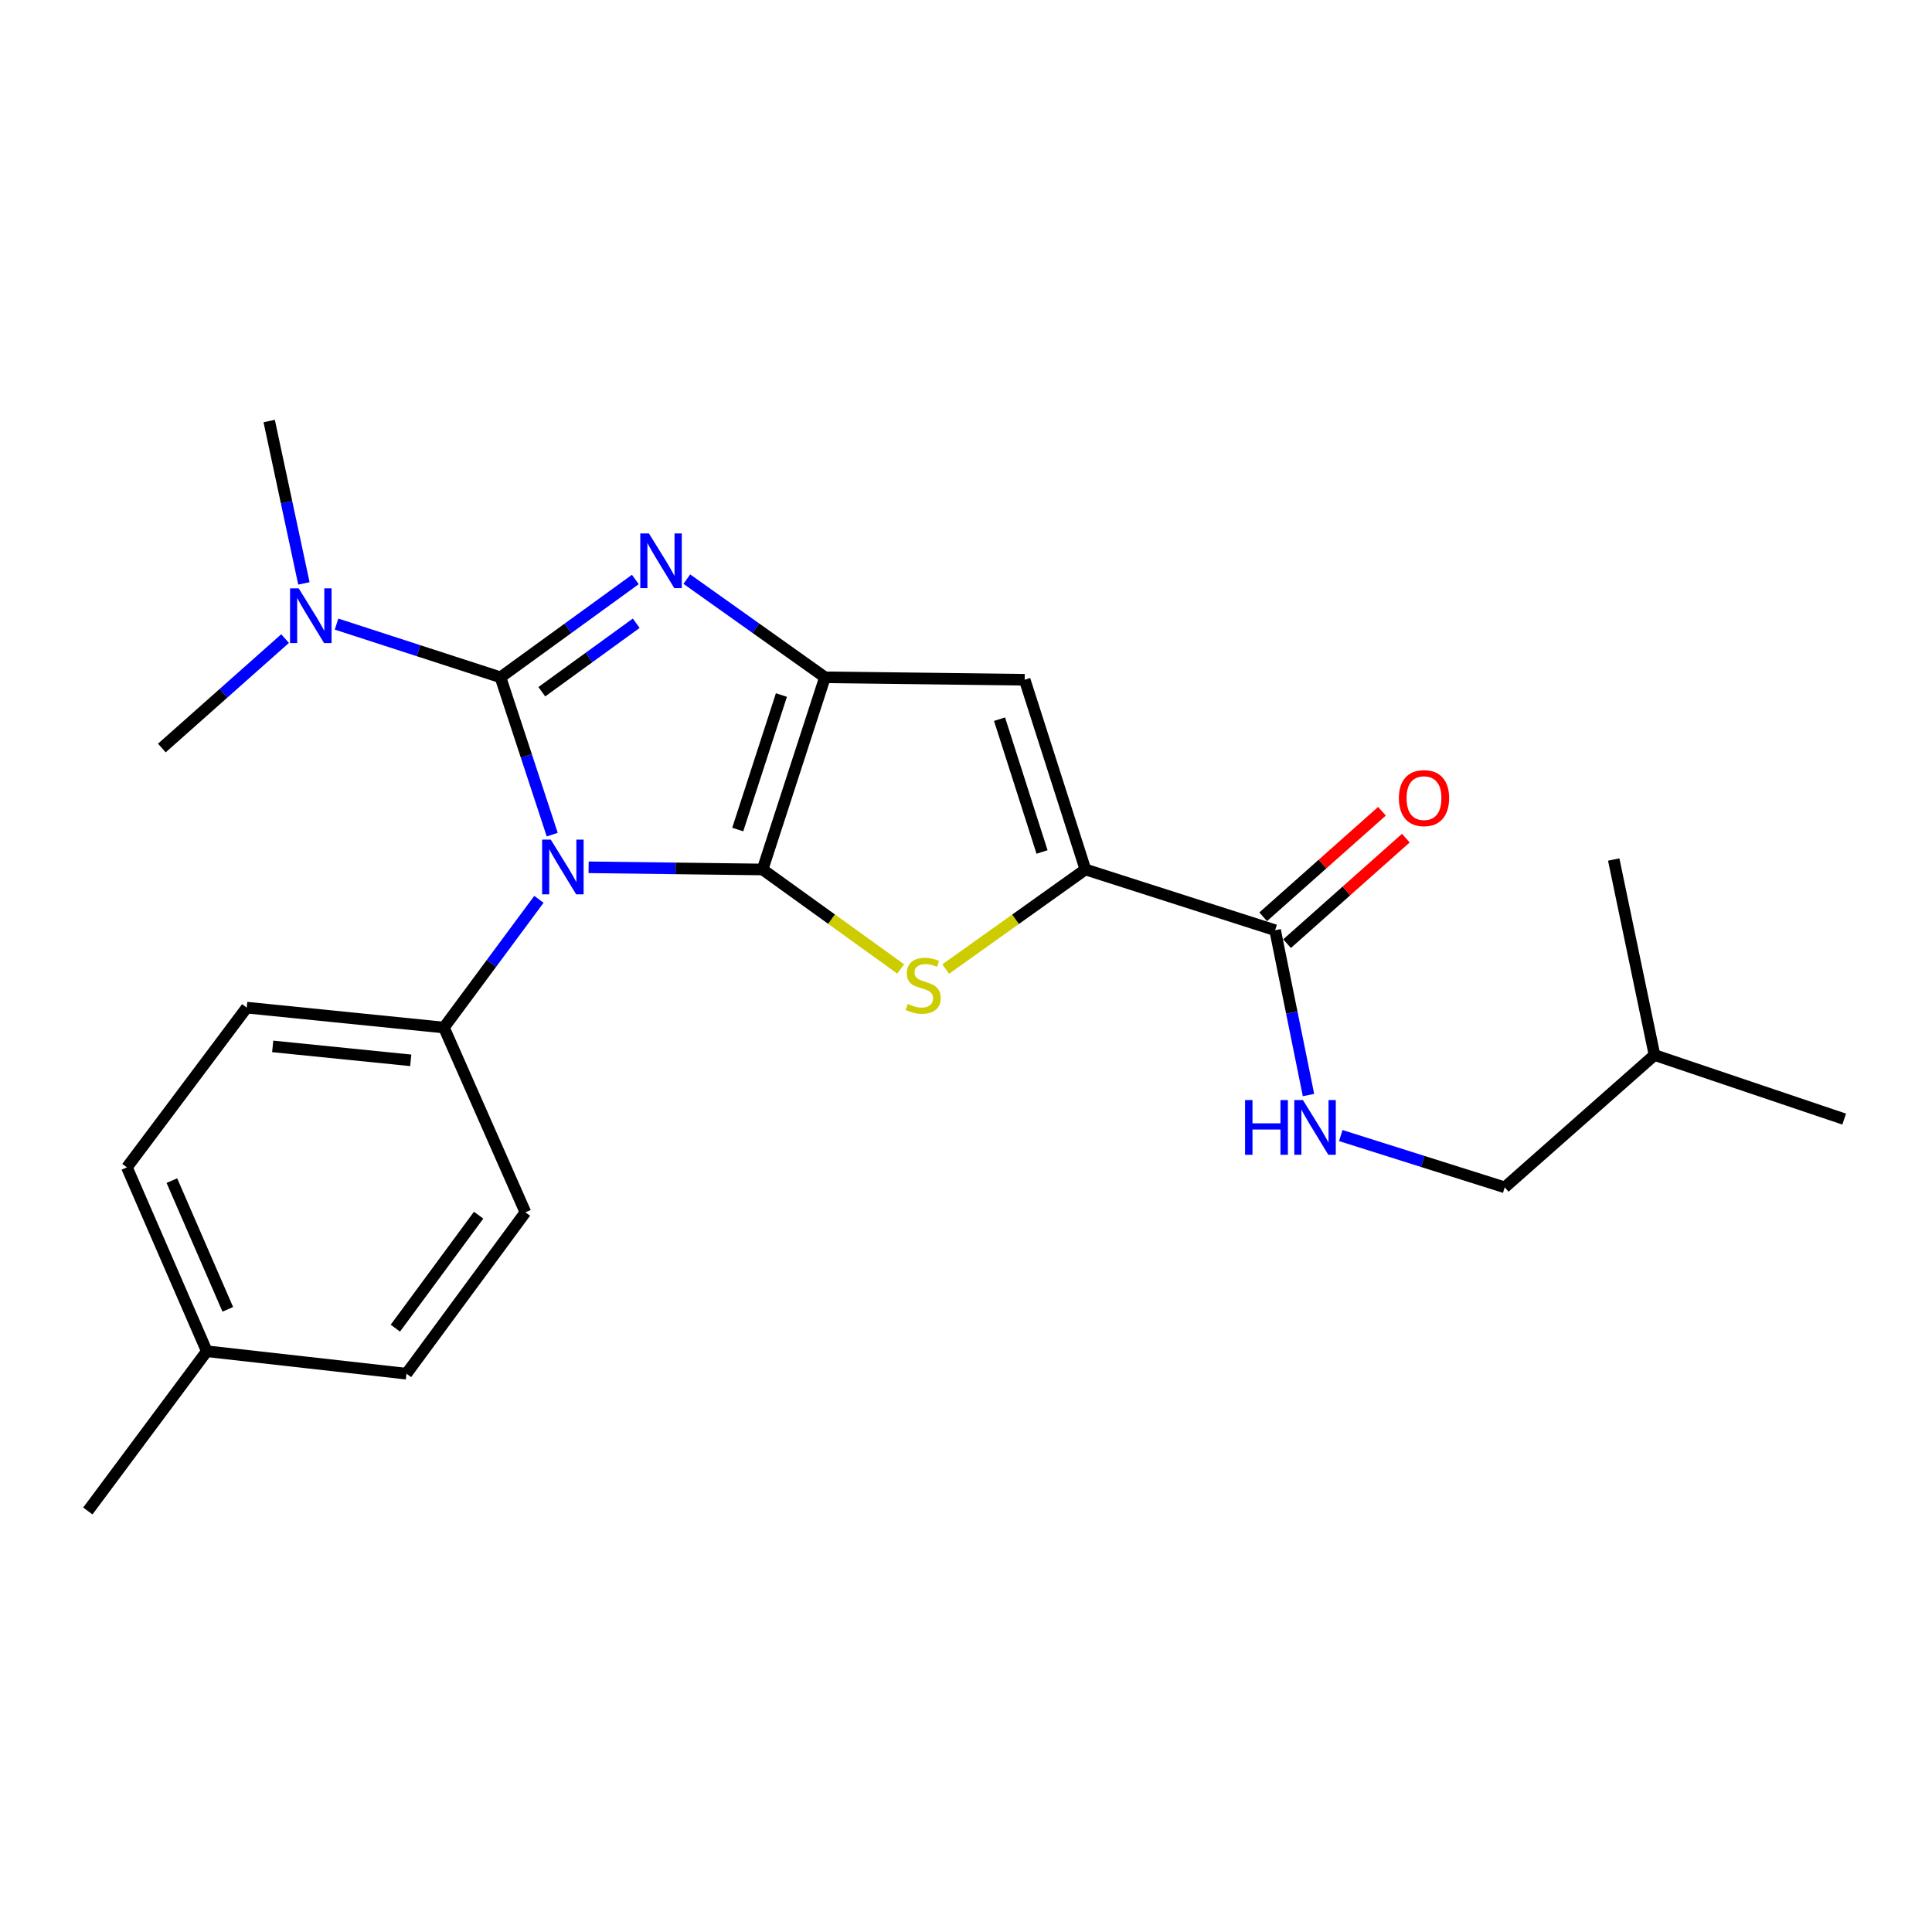 <?xml version='1.0' encoding='iso-8859-1'?>
<svg version='1.1' baseProfile='full'
              xmlns='http://www.w3.org/2000/svg'
                      xmlns:rdkit='http://www.rdkit.org/xml'
                      xmlns:xlink='http://www.w3.org/1999/xlink'
                  xml:space='preserve'
width='1000px' height='1000px' viewBox='0 0 1000 1000'>
<!-- END OF HEADER -->
<rect style='opacity:1.0;fill:#FFFFFF;stroke:none' width='1000' height='1000' x='0' y='0'> </rect>
<path class='bond-0' d='M 304.668,448.912 L 349.689,449.475' style='fill:none;fill-rule:evenodd;stroke:#0000FF;stroke-width:6px;stroke-linecap:butt;stroke-linejoin:miter;stroke-opacity:1' />
<path class='bond-0' d='M 349.689,449.475 L 394.71,450.038' style='fill:none;fill-rule:evenodd;stroke:#000000;stroke-width:6px;stroke-linecap:butt;stroke-linejoin:miter;stroke-opacity:1' />
<path class='bond-1' d='M 285.835,432.002 L 272.439,391.286' style='fill:none;fill-rule:evenodd;stroke:#0000FF;stroke-width:6px;stroke-linecap:butt;stroke-linejoin:miter;stroke-opacity:1' />
<path class='bond-1' d='M 272.439,391.286 L 259.043,350.57' style='fill:none;fill-rule:evenodd;stroke:#000000;stroke-width:6px;stroke-linecap:butt;stroke-linejoin:miter;stroke-opacity:1' />
<path class='bond-8' d='M 278.94,465.492 L 254.361,498.674' style='fill:none;fill-rule:evenodd;stroke:#0000FF;stroke-width:6px;stroke-linecap:butt;stroke-linejoin:miter;stroke-opacity:1' />
<path class='bond-8' d='M 254.361,498.674 L 229.781,531.857' style='fill:none;fill-rule:evenodd;stroke:#000000;stroke-width:6px;stroke-linecap:butt;stroke-linejoin:miter;stroke-opacity:1' />
<path class='bond-3' d='M 394.71,450.038 L 427.001,350.57' style='fill:none;fill-rule:evenodd;stroke:#000000;stroke-width:6px;stroke-linecap:butt;stroke-linejoin:miter;stroke-opacity:1' />
<path class='bond-3' d='M 381.852,429.371 L 404.456,359.744' style='fill:none;fill-rule:evenodd;stroke:#000000;stroke-width:6px;stroke-linecap:butt;stroke-linejoin:miter;stroke-opacity:1' />
<path class='bond-4' d='M 394.71,450.038 L 430.451,475.78' style='fill:none;fill-rule:evenodd;stroke:#000000;stroke-width:6px;stroke-linecap:butt;stroke-linejoin:miter;stroke-opacity:1' />
<path class='bond-4' d='M 430.451,475.78 L 466.191,501.521' style='fill:none;fill-rule:evenodd;stroke:#CCCC00;stroke-width:6px;stroke-linecap:butt;stroke-linejoin:miter;stroke-opacity:1' />
<path class='bond-2' d='M 259.043,350.57 L 293.945,325.251' style='fill:none;fill-rule:evenodd;stroke:#000000;stroke-width:6px;stroke-linecap:butt;stroke-linejoin:miter;stroke-opacity:1' />
<path class='bond-2' d='M 293.945,325.251 L 328.847,299.932' style='fill:none;fill-rule:evenodd;stroke:#0000FF;stroke-width:6px;stroke-linecap:butt;stroke-linejoin:miter;stroke-opacity:1' />
<path class='bond-2' d='M 280.442,358.039 L 304.873,340.316' style='fill:none;fill-rule:evenodd;stroke:#000000;stroke-width:6px;stroke-linecap:butt;stroke-linejoin:miter;stroke-opacity:1' />
<path class='bond-2' d='M 304.873,340.316 L 329.305,322.593' style='fill:none;fill-rule:evenodd;stroke:#0000FF;stroke-width:6px;stroke-linecap:butt;stroke-linejoin:miter;stroke-opacity:1' />
<path class='bond-9' d='M 259.043,350.57 L 216.62,336.799' style='fill:none;fill-rule:evenodd;stroke:#000000;stroke-width:6px;stroke-linecap:butt;stroke-linejoin:miter;stroke-opacity:1' />
<path class='bond-9' d='M 216.62,336.799 L 174.197,323.027' style='fill:none;fill-rule:evenodd;stroke:#0000FF;stroke-width:6px;stroke-linecap:butt;stroke-linejoin:miter;stroke-opacity:1' />
<path class='bond-24' d='M 355.496,299.76 L 391.249,325.165' style='fill:none;fill-rule:evenodd;stroke:#0000FF;stroke-width:6px;stroke-linecap:butt;stroke-linejoin:miter;stroke-opacity:1' />
<path class='bond-24' d='M 391.249,325.165 L 427.001,350.57' style='fill:none;fill-rule:evenodd;stroke:#000000;stroke-width:6px;stroke-linecap:butt;stroke-linejoin:miter;stroke-opacity:1' />
<path class='bond-6' d='M 427.001,350.57 L 530.368,351.842' style='fill:none;fill-rule:evenodd;stroke:#000000;stroke-width:6px;stroke-linecap:butt;stroke-linejoin:miter;stroke-opacity:1' />
<path class='bond-5' d='M 489.49,501.594 L 525.645,475.816' style='fill:none;fill-rule:evenodd;stroke:#CCCC00;stroke-width:6px;stroke-linecap:butt;stroke-linejoin:miter;stroke-opacity:1' />
<path class='bond-5' d='M 525.645,475.816 L 561.801,450.038' style='fill:none;fill-rule:evenodd;stroke:#000000;stroke-width:6px;stroke-linecap:butt;stroke-linejoin:miter;stroke-opacity:1' />
<path class='bond-7' d='M 561.801,450.038 L 659.997,481.482' style='fill:none;fill-rule:evenodd;stroke:#000000;stroke-width:6px;stroke-linecap:butt;stroke-linejoin:miter;stroke-opacity:1' />
<path class='bond-25' d='M 561.801,450.038 L 530.368,351.842' style='fill:none;fill-rule:evenodd;stroke:#000000;stroke-width:6px;stroke-linecap:butt;stroke-linejoin:miter;stroke-opacity:1' />
<path class='bond-25' d='M 539.36,440.983 L 517.357,372.245' style='fill:none;fill-rule:evenodd;stroke:#000000;stroke-width:6px;stroke-linecap:butt;stroke-linejoin:miter;stroke-opacity:1' />
<path class='bond-10' d='M 659.997,481.482 L 668.635,524.137' style='fill:none;fill-rule:evenodd;stroke:#000000;stroke-width:6px;stroke-linecap:butt;stroke-linejoin:miter;stroke-opacity:1' />
<path class='bond-10' d='M 668.635,524.137 L 677.272,566.792' style='fill:none;fill-rule:evenodd;stroke:#0000FF;stroke-width:6px;stroke-linecap:butt;stroke-linejoin:miter;stroke-opacity:1' />
<path class='bond-11' d='M 666.178,488.439 L 696.92,461.128' style='fill:none;fill-rule:evenodd;stroke:#000000;stroke-width:6px;stroke-linecap:butt;stroke-linejoin:miter;stroke-opacity:1' />
<path class='bond-11' d='M 696.92,461.128 L 727.663,433.817' style='fill:none;fill-rule:evenodd;stroke:#FF0000;stroke-width:6px;stroke-linecap:butt;stroke-linejoin:miter;stroke-opacity:1' />
<path class='bond-11' d='M 653.817,474.524 L 684.559,447.214' style='fill:none;fill-rule:evenodd;stroke:#000000;stroke-width:6px;stroke-linecap:butt;stroke-linejoin:miter;stroke-opacity:1' />
<path class='bond-11' d='M 684.559,447.214 L 715.302,419.903' style='fill:none;fill-rule:evenodd;stroke:#FF0000;stroke-width:6px;stroke-linecap:butt;stroke-linejoin:miter;stroke-opacity:1' />
<path class='bond-12' d='M 229.781,531.857 L 127.707,521.548' style='fill:none;fill-rule:evenodd;stroke:#000000;stroke-width:6px;stroke-linecap:butt;stroke-linejoin:miter;stroke-opacity:1' />
<path class='bond-12' d='M 212.6,548.828 L 141.148,541.612' style='fill:none;fill-rule:evenodd;stroke:#000000;stroke-width:6px;stroke-linecap:butt;stroke-linejoin:miter;stroke-opacity:1' />
<path class='bond-13' d='M 229.781,531.857 L 271.957,627.489' style='fill:none;fill-rule:evenodd;stroke:#000000;stroke-width:6px;stroke-linecap:butt;stroke-linejoin:miter;stroke-opacity:1' />
<path class='bond-18' d='M 157.299,301.966 L 148.314,259.944' style='fill:none;fill-rule:evenodd;stroke:#0000FF;stroke-width:6px;stroke-linecap:butt;stroke-linejoin:miter;stroke-opacity:1' />
<path class='bond-18' d='M 148.314,259.944 L 139.329,217.921' style='fill:none;fill-rule:evenodd;stroke:#000000;stroke-width:6px;stroke-linecap:butt;stroke-linejoin:miter;stroke-opacity:1' />
<path class='bond-19' d='M 147.559,330.53 L 115.666,358.851' style='fill:none;fill-rule:evenodd;stroke:#0000FF;stroke-width:6px;stroke-linecap:butt;stroke-linejoin:miter;stroke-opacity:1' />
<path class='bond-19' d='M 115.666,358.851 L 83.774,387.173' style='fill:none;fill-rule:evenodd;stroke:#000000;stroke-width:6px;stroke-linecap:butt;stroke-linejoin:miter;stroke-opacity:1' />
<path class='bond-14' d='M 693.98,587.761 L 736.411,601.163' style='fill:none;fill-rule:evenodd;stroke:#0000FF;stroke-width:6px;stroke-linecap:butt;stroke-linejoin:miter;stroke-opacity:1' />
<path class='bond-14' d='M 736.411,601.163 L 778.842,614.564' style='fill:none;fill-rule:evenodd;stroke:#000000;stroke-width:6px;stroke-linecap:butt;stroke-linejoin:miter;stroke-opacity:1' />
<path class='bond-16' d='M 127.707,521.548 L 65.689,604.225' style='fill:none;fill-rule:evenodd;stroke:#000000;stroke-width:6px;stroke-linecap:butt;stroke-linejoin:miter;stroke-opacity:1' />
<path class='bond-15' d='M 271.957,627.489 L 210.384,711.024' style='fill:none;fill-rule:evenodd;stroke:#000000;stroke-width:6px;stroke-linecap:butt;stroke-linejoin:miter;stroke-opacity:1' />
<path class='bond-15' d='M 247.739,628.976 L 204.638,687.451' style='fill:none;fill-rule:evenodd;stroke:#000000;stroke-width:6px;stroke-linecap:butt;stroke-linejoin:miter;stroke-opacity:1' />
<path class='bond-20' d='M 778.842,614.564 L 856.37,546.084' style='fill:none;fill-rule:evenodd;stroke:#000000;stroke-width:6px;stroke-linecap:butt;stroke-linejoin:miter;stroke-opacity:1' />
<path class='bond-17' d='M 210.384,711.024 L 107.038,699.402' style='fill:none;fill-rule:evenodd;stroke:#000000;stroke-width:6px;stroke-linecap:butt;stroke-linejoin:miter;stroke-opacity:1' />
<path class='bond-26' d='M 65.689,604.225 L 107.038,699.402' style='fill:none;fill-rule:evenodd;stroke:#000000;stroke-width:6px;stroke-linecap:butt;stroke-linejoin:miter;stroke-opacity:1' />
<path class='bond-26' d='M 88.962,611.085 L 117.906,677.709' style='fill:none;fill-rule:evenodd;stroke:#000000;stroke-width:6px;stroke-linecap:butt;stroke-linejoin:miter;stroke-opacity:1' />
<path class='bond-21' d='M 107.038,699.402 L 45.455,782.079' style='fill:none;fill-rule:evenodd;stroke:#000000;stroke-width:6px;stroke-linecap:butt;stroke-linejoin:miter;stroke-opacity:1' />
<path class='bond-22' d='M 856.37,546.084 L 954.545,579.244' style='fill:none;fill-rule:evenodd;stroke:#000000;stroke-width:6px;stroke-linecap:butt;stroke-linejoin:miter;stroke-opacity:1' />
<path class='bond-23' d='M 856.37,546.084 L 835.256,444.889' style='fill:none;fill-rule:evenodd;stroke:#000000;stroke-width:6px;stroke-linecap:butt;stroke-linejoin:miter;stroke-opacity:1' />
<path  class='atom-0' d='M 285.084 434.586
L 294.364 449.586
Q 295.284 451.066, 296.764 453.746
Q 298.244 456.426, 298.324 456.586
L 298.324 434.586
L 302.084 434.586
L 302.084 462.906
L 298.204 462.906
L 288.244 446.506
Q 287.084 444.586, 285.844 442.386
Q 284.644 440.186, 284.284 439.506
L 284.284 462.906
L 280.604 462.906
L 280.604 434.586
L 285.084 434.586
' fill='#0000FF'/>
<path  class='atom-3' d='M 335.893 276.119
L 345.173 291.119
Q 346.093 292.599, 347.573 295.279
Q 349.053 297.959, 349.133 298.119
L 349.133 276.119
L 352.893 276.119
L 352.893 304.439
L 349.013 304.439
L 339.053 288.039
Q 337.893 286.119, 336.653 283.919
Q 335.453 281.719, 335.093 281.039
L 335.093 304.439
L 331.413 304.439
L 331.413 276.119
L 335.893 276.119
' fill='#0000FF'/>
<path  class='atom-5' d='M 469.832 519.625
Q 470.152 519.745, 471.472 520.305
Q 472.792 520.865, 474.232 521.225
Q 475.712 521.545, 477.152 521.545
Q 479.832 521.545, 481.392 520.265
Q 482.952 518.945, 482.952 516.665
Q 482.952 515.105, 482.152 514.145
Q 481.392 513.185, 480.192 512.665
Q 478.992 512.145, 476.992 511.545
Q 474.472 510.785, 472.952 510.065
Q 471.472 509.345, 470.392 507.825
Q 469.352 506.305, 469.352 503.745
Q 469.352 500.185, 471.752 497.985
Q 474.192 495.785, 478.992 495.785
Q 482.272 495.785, 485.992 497.345
L 485.072 500.425
Q 481.672 499.025, 479.112 499.025
Q 476.352 499.025, 474.832 500.185
Q 473.312 501.305, 473.352 503.265
Q 473.352 504.785, 474.112 505.705
Q 474.912 506.625, 476.032 507.145
Q 477.192 507.665, 479.112 508.265
Q 481.672 509.065, 483.192 509.865
Q 484.712 510.665, 485.792 512.305
Q 486.912 513.905, 486.912 516.665
Q 486.912 520.585, 484.272 522.705
Q 481.672 524.785, 477.312 524.785
Q 474.792 524.785, 472.872 524.225
Q 470.992 523.705, 468.752 522.785
L 469.832 519.625
' fill='#CCCC00'/>
<path  class='atom-10' d='M 154.617 304.543
L 163.897 319.543
Q 164.817 321.023, 166.297 323.703
Q 167.777 326.383, 167.857 326.543
L 167.857 304.543
L 171.617 304.543
L 171.617 332.863
L 167.737 332.863
L 157.777 316.463
Q 156.617 314.543, 155.377 312.343
Q 154.177 310.143, 153.817 309.463
L 153.817 332.863
L 150.137 332.863
L 150.137 304.543
L 154.617 304.543
' fill='#0000FF'/>
<path  class='atom-11' d='M 644.446 569.395
L 648.286 569.395
L 648.286 581.435
L 662.766 581.435
L 662.766 569.395
L 666.606 569.395
L 666.606 597.715
L 662.766 597.715
L 662.766 584.635
L 648.286 584.635
L 648.286 597.715
L 644.446 597.715
L 644.446 569.395
' fill='#0000FF'/>
<path  class='atom-11' d='M 674.406 569.395
L 683.686 584.395
Q 684.606 585.875, 686.086 588.555
Q 687.566 591.235, 687.646 591.395
L 687.646 569.395
L 691.406 569.395
L 691.406 597.715
L 687.526 597.715
L 677.566 581.315
Q 676.406 579.395, 675.166 577.195
Q 673.966 574.995, 673.606 574.315
L 673.606 597.715
L 669.926 597.715
L 669.926 569.395
L 674.406 569.395
' fill='#0000FF'/>
<path  class='atom-12' d='M 724.059 413.102
Q 724.059 406.302, 727.419 402.502
Q 730.779 398.702, 737.059 398.702
Q 743.339 398.702, 746.699 402.502
Q 750.059 406.302, 750.059 413.102
Q 750.059 419.982, 746.659 423.902
Q 743.259 427.782, 737.059 427.782
Q 730.819 427.782, 727.419 423.902
Q 724.059 420.022, 724.059 413.102
M 737.059 424.582
Q 741.379 424.582, 743.699 421.702
Q 746.059 418.782, 746.059 413.102
Q 746.059 407.542, 743.699 404.742
Q 741.379 401.902, 737.059 401.902
Q 732.739 401.902, 730.379 404.702
Q 728.059 407.502, 728.059 413.102
Q 728.059 418.822, 730.379 421.702
Q 732.739 424.582, 737.059 424.582
' fill='#FF0000'/>
</svg>
